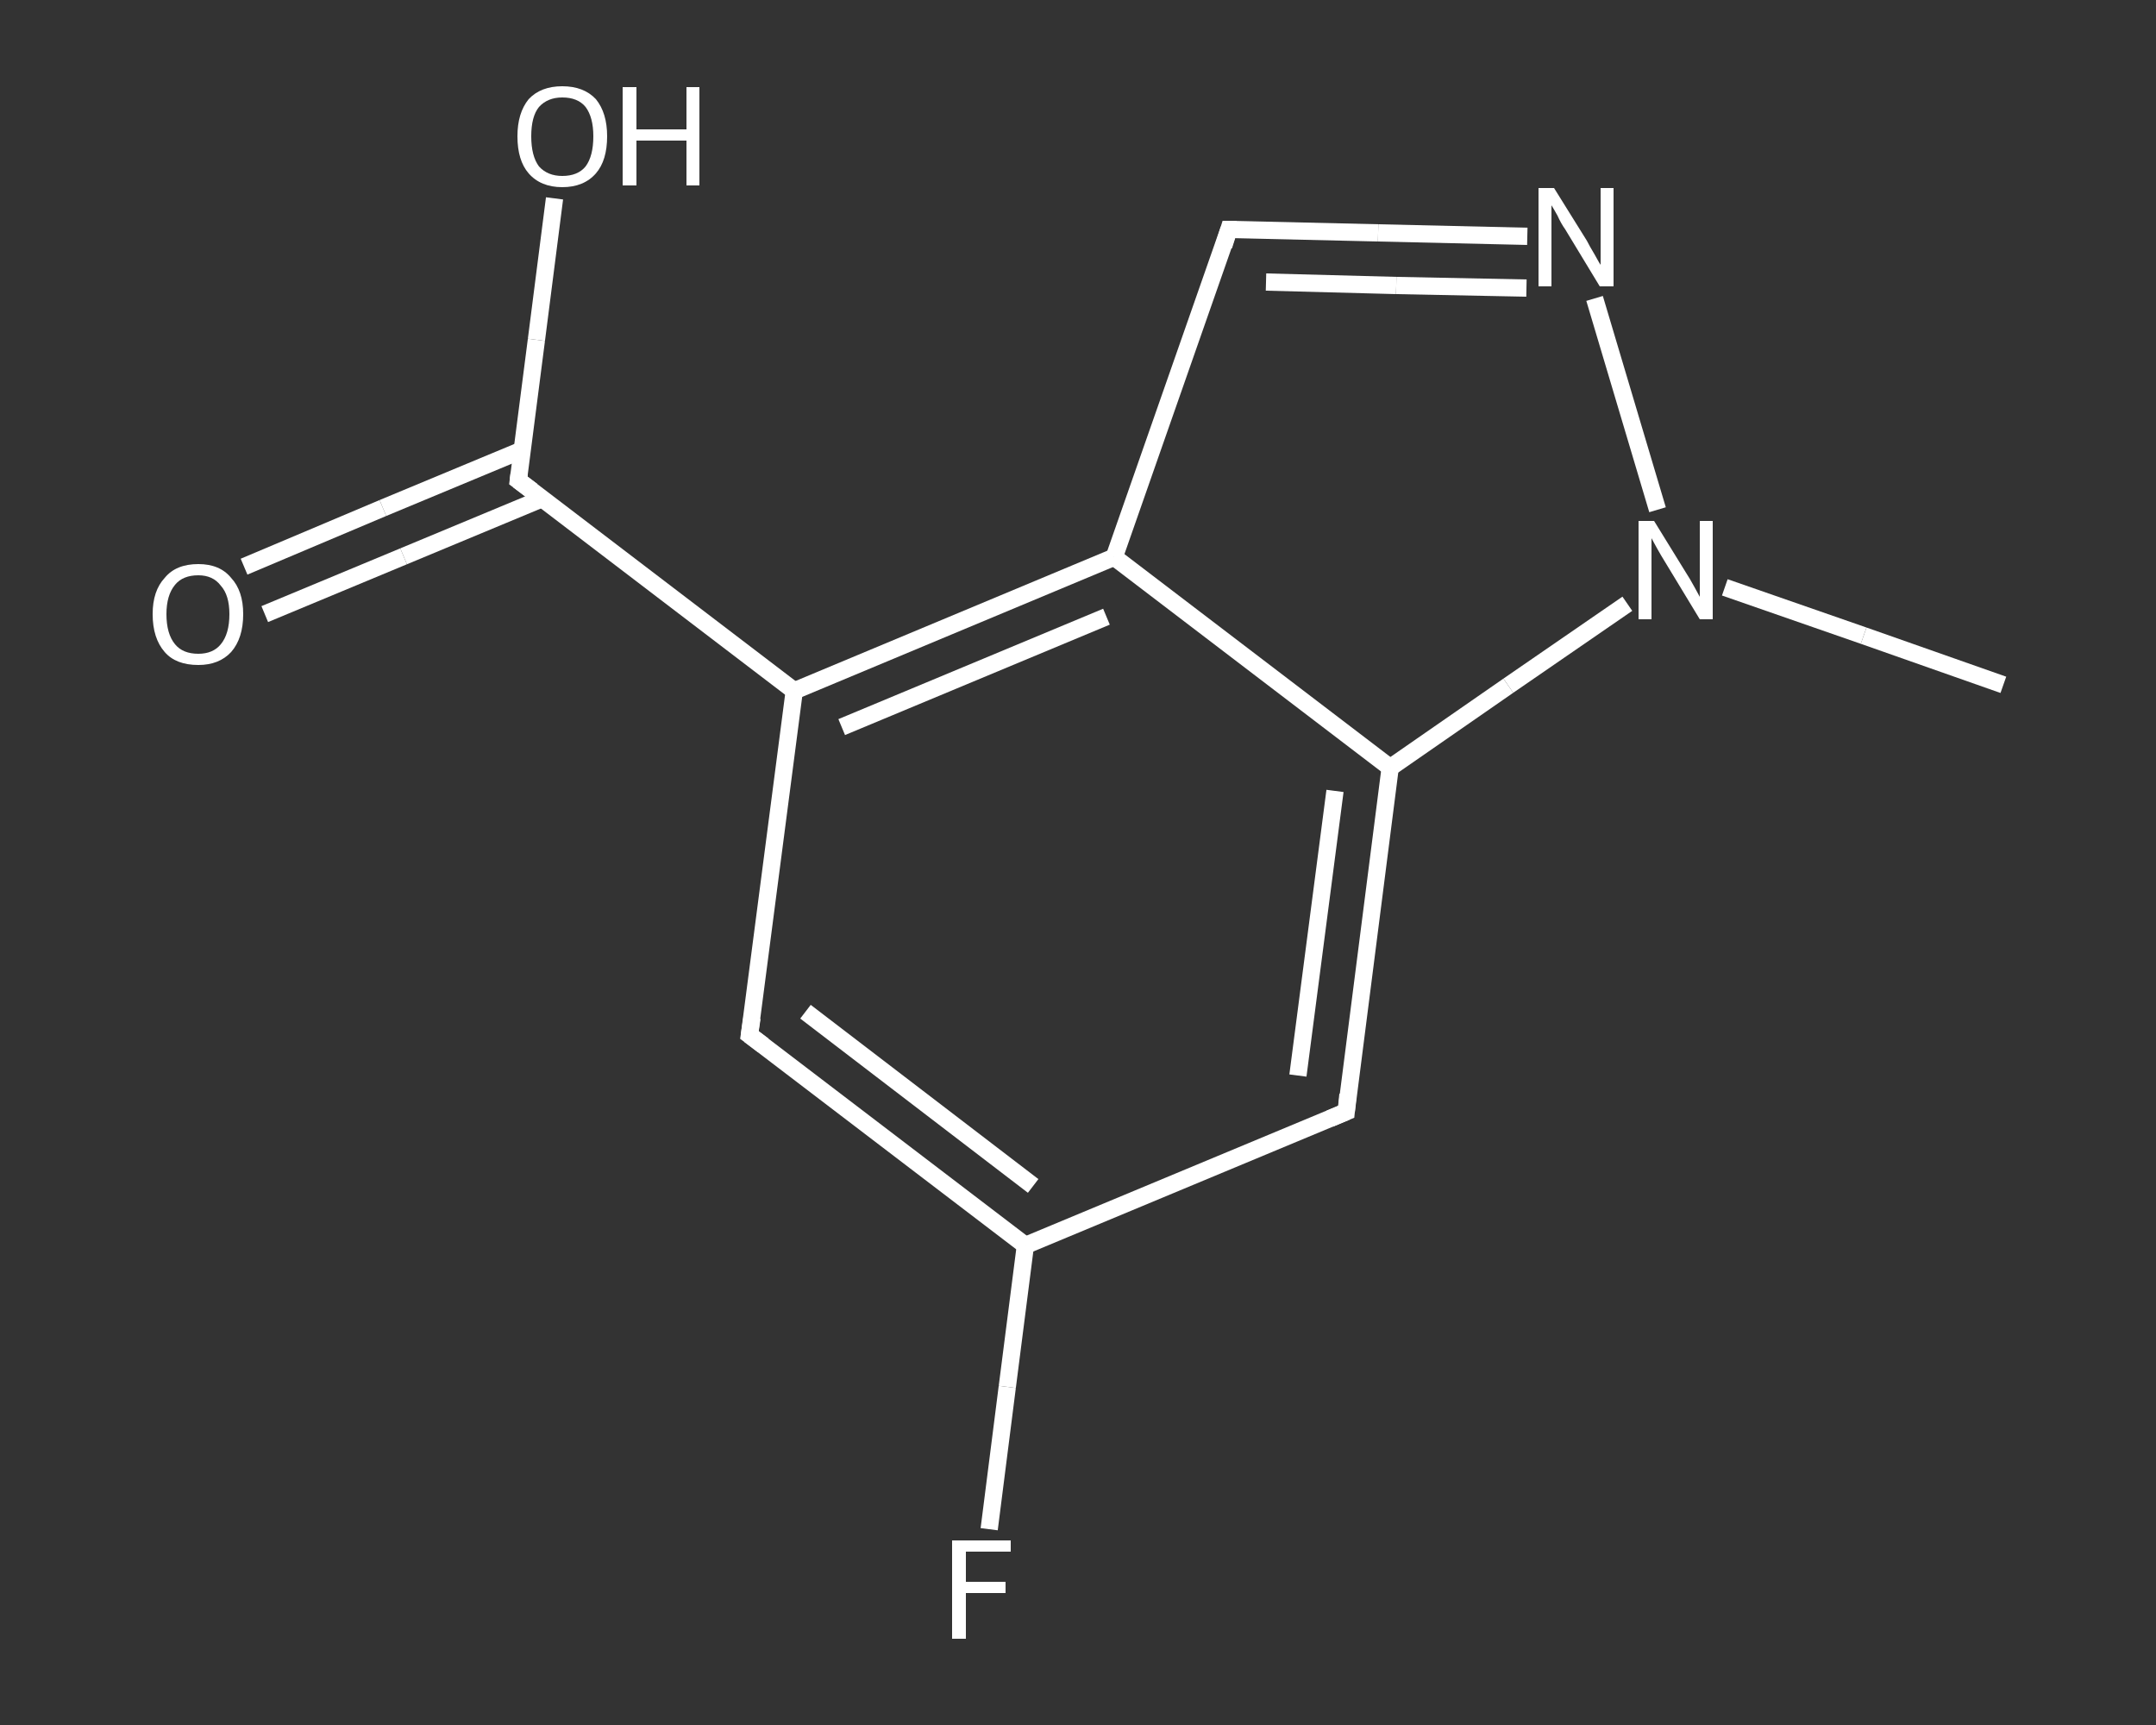 <?xml version='1.0' encoding='iso-8859-1'?>
<svg version='1.1' baseProfile='full'
              xmlns='http://www.w3.org/2000/svg'
                      xmlns:rdkit='http://www.rdkit.org/xml'
                      xmlns:xlink='http://www.w3.org/1999/xlink'
                  xml:space='preserve'
width='250px' height='200px' viewBox='0 0 250 200'>
<rect x="0" y="0" width="250" height="200" fill="#333333" stroke="none"/>
<!-- END OF HEADER -->
<rect style='opacity:1.0;fill:transparent;stroke:none' width='250.0' height='200.0' x='0.0' y='0.0'> </rect>
<path class='bond-0 atom-0 atom-1' d='M 232.3,79.4 L 216.1,73.7' style='fill:none;fill-rule:evenodd;stroke:#FFFFFF;stroke-width:2.0px;stroke-linecap:butt;stroke-linejoin:miter;stroke-opacity:1' />
<path class='bond-0 atom-0 atom-1' d='M 216.1,73.7 L 200.0,68.1' style='fill:none;fill-rule:evenodd;stroke:#FFFFFF;stroke-width:2.0px;stroke-linecap:butt;stroke-linejoin:miter;stroke-opacity:1' />
<path class='bond-1 atom-1 atom-2' d='M 192.2,59.1 L 184.9,34.6' style='fill:none;fill-rule:evenodd;stroke:#FFFFFF;stroke-width:2.0px;stroke-linecap:butt;stroke-linejoin:miter;stroke-opacity:1' />
<path class='bond-2 atom-2 atom-3' d='M 177.1,27.4 L 159.8,27.0' style='fill:none;fill-rule:evenodd;stroke:#FFFFFF;stroke-width:2.0px;stroke-linecap:butt;stroke-linejoin:miter;stroke-opacity:1' />
<path class='bond-2 atom-2 atom-3' d='M 159.8,27.0 L 142.5,26.6' style='fill:none;fill-rule:evenodd;stroke:#FFFFFF;stroke-width:2.0px;stroke-linecap:butt;stroke-linejoin:miter;stroke-opacity:1' />
<path class='bond-2 atom-2 atom-3' d='M 177.0,33.4 L 161.9,33.1' style='fill:none;fill-rule:evenodd;stroke:#FFFFFF;stroke-width:2.0px;stroke-linecap:butt;stroke-linejoin:miter;stroke-opacity:1' />
<path class='bond-2 atom-2 atom-3' d='M 161.9,33.1 L 146.8,32.7' style='fill:none;fill-rule:evenodd;stroke:#FFFFFF;stroke-width:2.0px;stroke-linecap:butt;stroke-linejoin:miter;stroke-opacity:1' />
<path class='bond-3 atom-3 atom-4' d='M 142.5,26.6 L 129.2,64.6' style='fill:none;fill-rule:evenodd;stroke:#FFFFFF;stroke-width:2.0px;stroke-linecap:butt;stroke-linejoin:miter;stroke-opacity:1' />
<path class='bond-4 atom-4 atom-5' d='M 129.2,64.6 L 92.1,80.1' style='fill:none;fill-rule:evenodd;stroke:#FFFFFF;stroke-width:2.0px;stroke-linecap:butt;stroke-linejoin:miter;stroke-opacity:1' />
<path class='bond-4 atom-4 atom-5' d='M 128.3,71.5 L 97.6,84.3' style='fill:none;fill-rule:evenodd;stroke:#FFFFFF;stroke-width:2.0px;stroke-linecap:butt;stroke-linejoin:miter;stroke-opacity:1' />
<path class='bond-5 atom-5 atom-6' d='M 92.1,80.1 L 60.1,55.7' style='fill:none;fill-rule:evenodd;stroke:#FFFFFF;stroke-width:2.0px;stroke-linecap:butt;stroke-linejoin:miter;stroke-opacity:1' />
<path class='bond-6 atom-6 atom-7' d='M 60.5,52.2 L 44.4,58.9' style='fill:none;fill-rule:evenodd;stroke:#FFFFFF;stroke-width:2.0px;stroke-linecap:butt;stroke-linejoin:miter;stroke-opacity:1' />
<path class='bond-6 atom-6 atom-7' d='M 44.4,58.9 L 28.3,65.7' style='fill:none;fill-rule:evenodd;stroke:#FFFFFF;stroke-width:2.0px;stroke-linecap:butt;stroke-linejoin:miter;stroke-opacity:1' />
<path class='bond-6 atom-6 atom-7' d='M 62.9,57.8 L 46.8,64.5' style='fill:none;fill-rule:evenodd;stroke:#FFFFFF;stroke-width:2.0px;stroke-linecap:butt;stroke-linejoin:miter;stroke-opacity:1' />
<path class='bond-6 atom-6 atom-7' d='M 46.8,64.5 L 30.7,71.2' style='fill:none;fill-rule:evenodd;stroke:#FFFFFF;stroke-width:2.0px;stroke-linecap:butt;stroke-linejoin:miter;stroke-opacity:1' />
<path class='bond-7 atom-6 atom-8' d='M 60.1,55.7 L 62.2,39.4' style='fill:none;fill-rule:evenodd;stroke:#FFFFFF;stroke-width:2.0px;stroke-linecap:butt;stroke-linejoin:miter;stroke-opacity:1' />
<path class='bond-7 atom-6 atom-8' d='M 62.2,39.4 L 64.3,23.0' style='fill:none;fill-rule:evenodd;stroke:#FFFFFF;stroke-width:2.0px;stroke-linecap:butt;stroke-linejoin:miter;stroke-opacity:1' />
<path class='bond-8 atom-5 atom-9' d='M 92.1,80.1 L 86.9,120.0' style='fill:none;fill-rule:evenodd;stroke:#FFFFFF;stroke-width:2.0px;stroke-linecap:butt;stroke-linejoin:miter;stroke-opacity:1' />
<path class='bond-9 atom-9 atom-10' d='M 86.9,120.0 L 118.9,144.4' style='fill:none;fill-rule:evenodd;stroke:#FFFFFF;stroke-width:2.0px;stroke-linecap:butt;stroke-linejoin:miter;stroke-opacity:1' />
<path class='bond-9 atom-9 atom-10' d='M 93.4,117.3 L 119.8,137.5' style='fill:none;fill-rule:evenodd;stroke:#FFFFFF;stroke-width:2.0px;stroke-linecap:butt;stroke-linejoin:miter;stroke-opacity:1' />
<path class='bond-10 atom-10 atom-11' d='M 118.9,144.4 L 116.8,160.8' style='fill:none;fill-rule:evenodd;stroke:#FFFFFF;stroke-width:2.0px;stroke-linecap:butt;stroke-linejoin:miter;stroke-opacity:1' />
<path class='bond-10 atom-10 atom-11' d='M 116.8,160.8 L 114.7,177.3' style='fill:none;fill-rule:evenodd;stroke:#FFFFFF;stroke-width:2.0px;stroke-linecap:butt;stroke-linejoin:miter;stroke-opacity:1' />
<path class='bond-11 atom-10 atom-12' d='M 118.9,144.4 L 156.1,128.9' style='fill:none;fill-rule:evenodd;stroke:#FFFFFF;stroke-width:2.0px;stroke-linecap:butt;stroke-linejoin:miter;stroke-opacity:1' />
<path class='bond-12 atom-12 atom-13' d='M 156.1,128.9 L 161.2,89.0' style='fill:none;fill-rule:evenodd;stroke:#FFFFFF;stroke-width:2.0px;stroke-linecap:butt;stroke-linejoin:miter;stroke-opacity:1' />
<path class='bond-12 atom-12 atom-13' d='M 150.5,124.7 L 154.8,91.7' style='fill:none;fill-rule:evenodd;stroke:#FFFFFF;stroke-width:2.0px;stroke-linecap:butt;stroke-linejoin:miter;stroke-opacity:1' />
<path class='bond-13 atom-13 atom-1' d='M 161.2,89.0 L 174.9,79.5' style='fill:none;fill-rule:evenodd;stroke:#FFFFFF;stroke-width:2.0px;stroke-linecap:butt;stroke-linejoin:miter;stroke-opacity:1' />
<path class='bond-13 atom-13 atom-1' d='M 174.9,79.5 L 188.7,70.0' style='fill:none;fill-rule:evenodd;stroke:#FFFFFF;stroke-width:2.0px;stroke-linecap:butt;stroke-linejoin:miter;stroke-opacity:1' />
<path class='bond-14 atom-13 atom-4' d='M 161.2,89.0 L 129.2,64.6' style='fill:none;fill-rule:evenodd;stroke:#FFFFFF;stroke-width:2.0px;stroke-linecap:butt;stroke-linejoin:miter;stroke-opacity:1' />
<path d='M 143.4,26.6 L 142.5,26.6 L 141.9,28.5' style='fill:none;stroke:#FFFFFF;stroke-width:2.0px;stroke-linecap:butt;stroke-linejoin:miter;stroke-opacity:1;' />
<path d='M 61.7,56.9 L 60.1,55.7 L 60.2,54.9' style='fill:none;stroke:#FFFFFF;stroke-width:2.0px;stroke-linecap:butt;stroke-linejoin:miter;stroke-opacity:1;' />
<path d='M 87.2,118.0 L 86.9,120.0 L 88.5,121.2' style='fill:none;stroke:#FFFFFF;stroke-width:2.0px;stroke-linecap:butt;stroke-linejoin:miter;stroke-opacity:1;' />
<path d='M 154.2,129.7 L 156.1,128.9 L 156.3,126.9' style='fill:none;stroke:#FFFFFF;stroke-width:2.0px;stroke-linecap:butt;stroke-linejoin:miter;stroke-opacity:1;' />
<path class='atom-1' d='M 191.8 60.4
L 195.5 66.4
Q 195.9 67.0, 196.5 68.1
Q 197.1 69.2, 197.1 69.2
L 197.1 60.4
L 198.6 60.4
L 198.6 71.8
L 197.1 71.8
L 193.1 65.2
Q 192.6 64.4, 192.1 63.5
Q 191.6 62.6, 191.5 62.4
L 191.5 71.8
L 190.0 71.8
L 190.0 60.4
L 191.8 60.4
' fill='#FFFFFF'/>
<path class='atom-2' d='M 180.2 21.8
L 184.0 27.9
Q 184.3 28.5, 184.9 29.5
Q 185.5 30.6, 185.6 30.7
L 185.6 21.8
L 187.1 21.8
L 187.1 33.2
L 185.5 33.2
L 181.5 26.6
Q 181.0 25.9, 180.6 25.0
Q 180.1 24.1, 179.9 23.8
L 179.9 33.2
L 178.4 33.2
L 178.4 21.8
L 180.2 21.8
' fill='#FFFFFF'/>
<path class='atom-7' d='M 17.7 71.2
Q 17.7 68.5, 19.1 67.0
Q 20.4 65.4, 23.0 65.4
Q 25.5 65.4, 26.8 67.0
Q 28.2 68.5, 28.2 71.2
Q 28.2 74.0, 26.8 75.6
Q 25.4 77.1, 23.0 77.1
Q 20.4 77.1, 19.1 75.6
Q 17.7 74.0, 17.7 71.2
M 23.0 75.8
Q 24.7 75.8, 25.6 74.7
Q 26.6 73.5, 26.6 71.2
Q 26.6 69.0, 25.6 67.9
Q 24.7 66.7, 23.0 66.7
Q 21.2 66.7, 20.3 67.8
Q 19.3 69.0, 19.3 71.2
Q 19.3 73.5, 20.3 74.7
Q 21.2 75.8, 23.0 75.8
' fill='#FFFFFF'/>
<path class='atom-8' d='M 60.0 15.8
Q 60.0 13.1, 61.3 11.5
Q 62.7 10.0, 65.2 10.0
Q 67.7 10.0, 69.1 11.5
Q 70.4 13.1, 70.4 15.8
Q 70.4 18.6, 69.1 20.1
Q 67.7 21.7, 65.2 21.7
Q 62.7 21.7, 61.3 20.1
Q 60.0 18.6, 60.0 15.8
M 65.2 20.4
Q 67.0 20.4, 67.9 19.3
Q 68.8 18.1, 68.8 15.8
Q 68.8 13.6, 67.9 12.4
Q 67.0 11.3, 65.2 11.3
Q 63.5 11.3, 62.5 12.4
Q 61.6 13.5, 61.6 15.8
Q 61.6 18.1, 62.5 19.3
Q 63.5 20.4, 65.2 20.4
' fill='#FFFFFF'/>
<path class='atom-8' d='M 72.2 10.1
L 73.8 10.1
L 73.8 15.0
L 79.6 15.0
L 79.6 10.1
L 81.1 10.1
L 81.1 21.5
L 79.6 21.5
L 79.6 16.3
L 73.8 16.3
L 73.8 21.5
L 72.2 21.5
L 72.2 10.1
' fill='#FFFFFF'/>
<path class='atom-11' d='M 110.4 178.6
L 117.2 178.6
L 117.2 179.9
L 112.0 179.9
L 112.0 183.4
L 116.6 183.4
L 116.6 184.7
L 112.0 184.7
L 112.0 190.0
L 110.4 190.0
L 110.4 178.6
' fill='#FFFFFF'/>
</svg>
